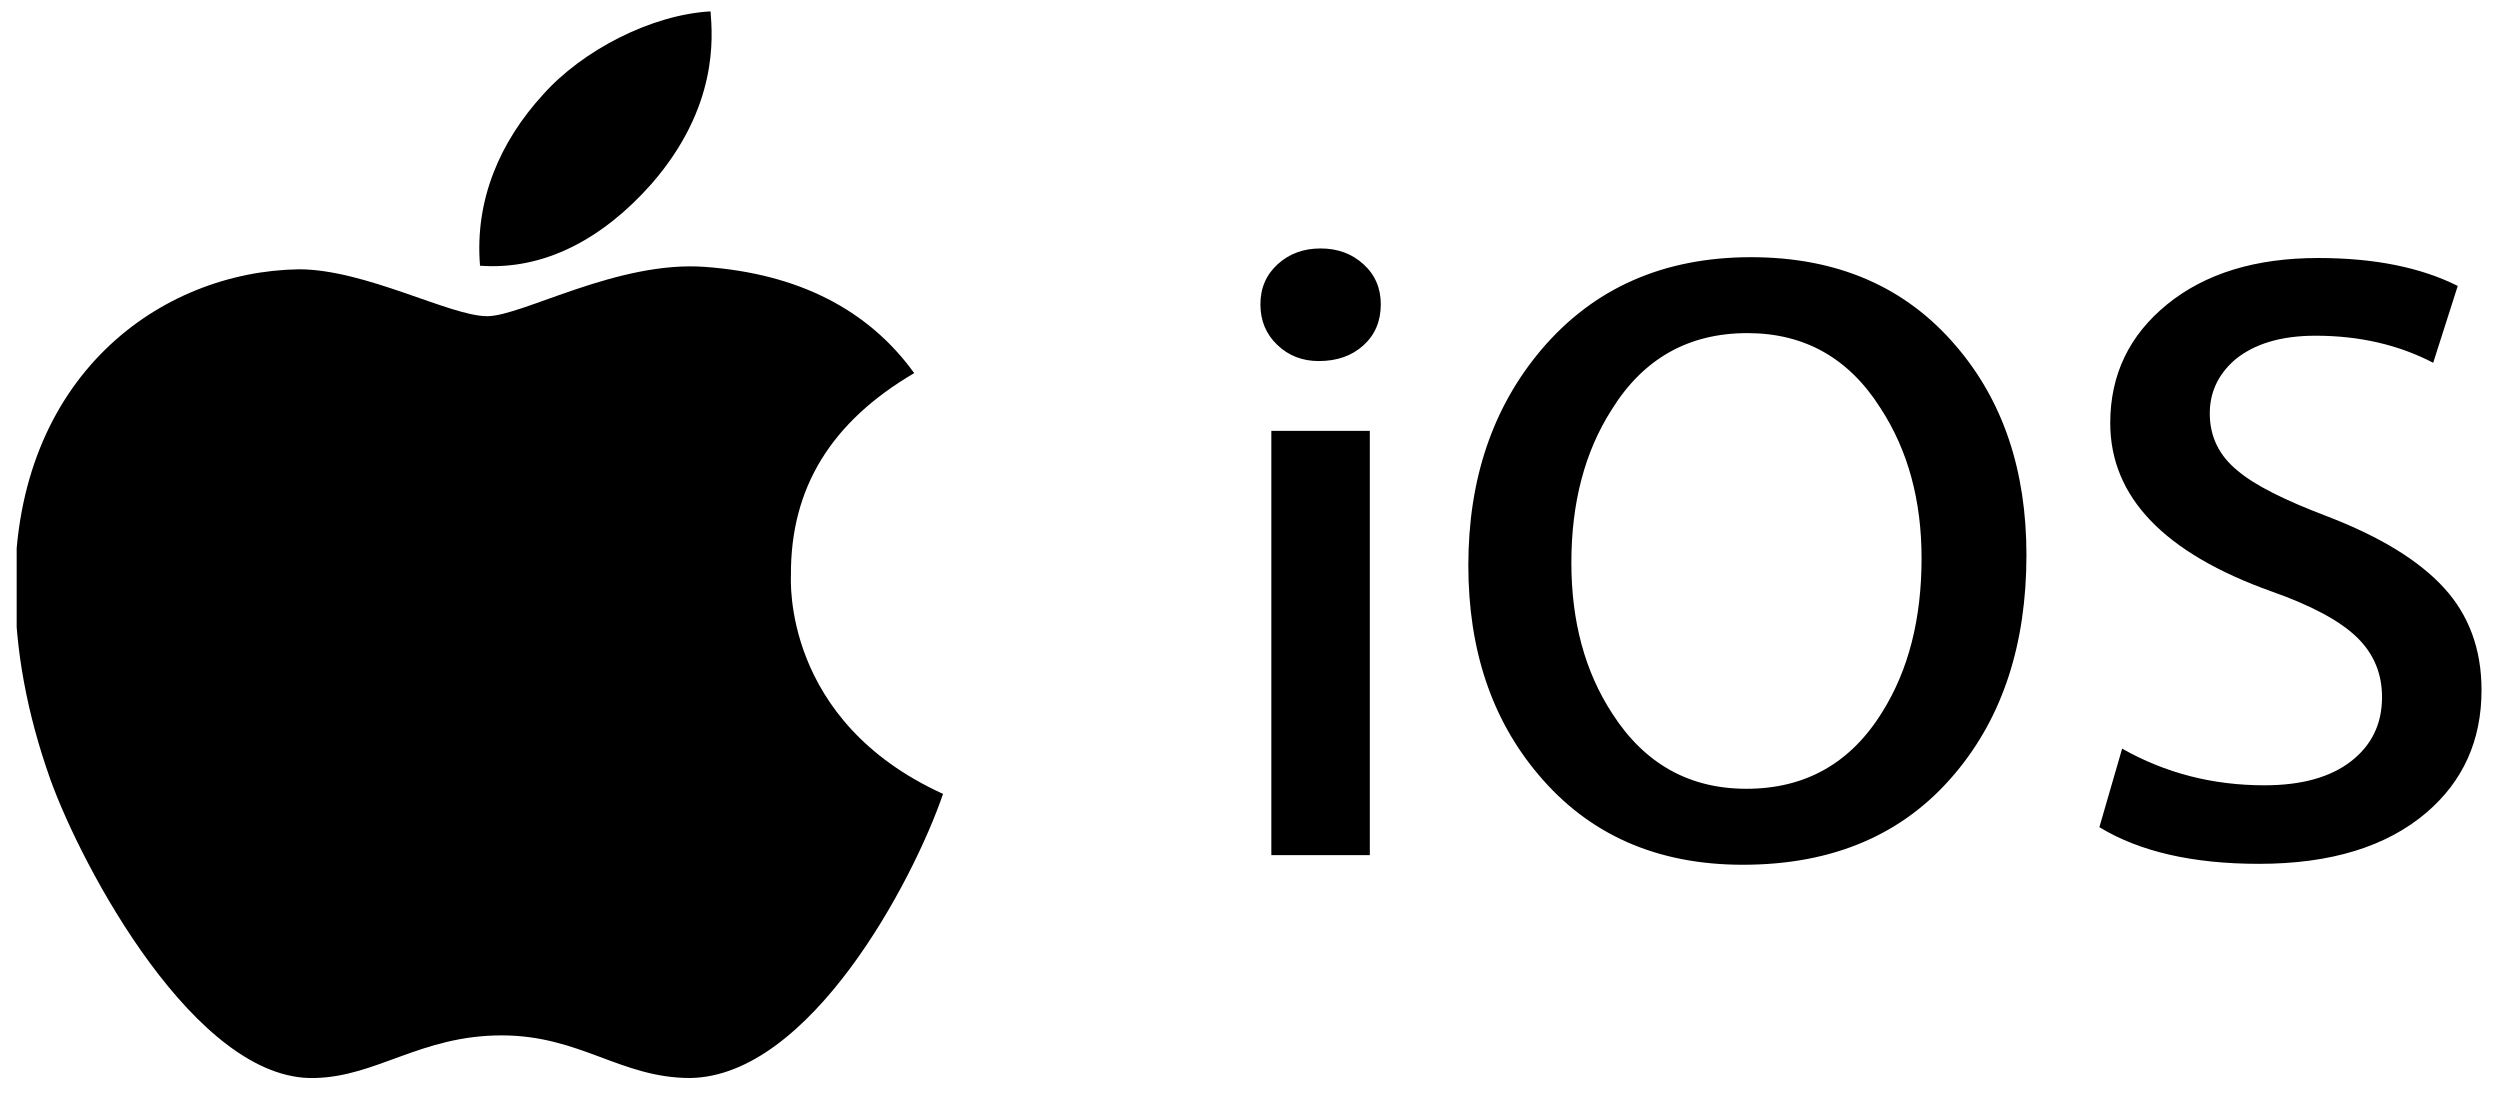 <svg xmlns="http://www.w3.org/2000/svg" width="123" height="54" viewBox="0 0 123 54" fill="none"><g clip-path="url(#clip0_3310_26984)"><path d="M38.914 28.293C38.889 23.993 40.903 20.747 44.979 18.357C42.699 15.206 39.254 13.472 34.704 13.132C30.398 12.804 25.691 15.557 23.969 15.557C22.149 15.557 17.976 13.249 14.701 13.249C7.932 13.354 0.738 18.463 0.738 28.855C0.738 31.925 1.321 35.096 2.485 38.369C4.038 42.669 9.642 53.214 15.489 53.038C18.546 52.968 20.706 50.941 24.684 50.941C28.542 50.941 30.544 53.038 33.952 53.038C39.848 52.956 44.919 43.372 46.398 39.06C38.489 35.463 38.914 28.515 38.914 28.293ZM32.048 9.054C35.359 5.258 35.056 1.802 34.959 0.56C32.036 0.724 28.651 2.482 26.722 4.649C24.599 6.969 23.35 9.839 23.617 13.073C26.783 13.307 29.67 11.738 32.048 9.054Z" fill="black"></path><path d="M67.935 14.972C67.935 15.803 67.65 16.475 67.082 16.99C66.515 17.505 65.781 17.764 64.883 17.764C64.075 17.764 63.395 17.5 62.842 16.968C62.287 16.439 62.012 15.775 62.012 14.972C62.012 14.17 62.297 13.513 62.865 12.998C63.432 12.48 64.137 12.224 64.972 12.224C65.81 12.224 66.512 12.48 67.08 12.998C67.65 13.513 67.935 14.173 67.935 14.972ZM67.397 42.074H62.55V21.2H67.395V42.074H67.397ZM99.701 27.3C99.701 31.681 98.535 35.26 96.202 38.037C93.69 41.044 90.204 42.546 85.748 42.546C81.531 42.546 78.181 41.072 75.699 38.122C73.393 35.402 72.242 31.966 72.242 27.815C72.242 23.578 73.437 20.042 75.833 17.206C78.404 14.173 81.843 12.654 86.15 12.654C90.397 12.654 93.762 14.113 96.247 17.035C98.55 19.726 99.701 23.149 99.701 27.3ZM94.541 27.47C94.541 24.608 93.869 22.145 92.522 20.082C90.968 17.621 88.783 16.389 85.972 16.389C83.07 16.389 80.841 17.65 79.287 20.168C77.97 22.23 77.311 24.736 77.311 27.686C77.311 30.579 77.982 33.055 79.329 35.115C80.913 37.578 83.113 38.808 85.924 38.808C88.825 38.808 91.055 37.548 92.609 35.029C93.899 32.967 94.541 30.449 94.541 27.47ZM122.091 33.954C122.091 36.418 121.193 38.421 119.398 39.966C117.424 41.656 114.672 42.501 111.141 42.501C107.881 42.501 105.265 41.9 103.289 40.697L104.409 36.833C106.534 38.037 108.865 38.637 111.409 38.637C113.234 38.637 114.655 38.243 115.671 37.455C116.688 36.667 117.196 35.616 117.196 34.298C117.196 33.124 116.777 32.136 115.939 31.334C115.101 30.532 113.71 29.787 111.766 29.101C106.472 27.212 103.824 24.449 103.824 20.811C103.824 18.435 104.759 16.489 106.629 14.97C108.498 13.454 110.973 12.694 114.055 12.694C116.807 12.694 119.096 13.152 120.921 14.068L119.713 17.849C118.007 16.961 116.078 16.517 113.926 16.517C112.22 16.517 110.888 16.919 109.934 17.721C109.125 18.438 108.721 19.311 108.721 20.341C108.721 21.487 109.185 22.432 110.112 23.175C110.921 23.861 112.386 24.606 114.508 25.408C117.112 26.41 119.024 27.584 120.251 28.93C121.478 30.276 122.091 31.951 122.091 33.954Z" fill="black"></path></g><defs><clipPath id="clip0_3310_26984"><rect width="121.36" height="52.48" fill="white" transform="translate(0.82 0.56)"></rect></clipPath></defs></svg>